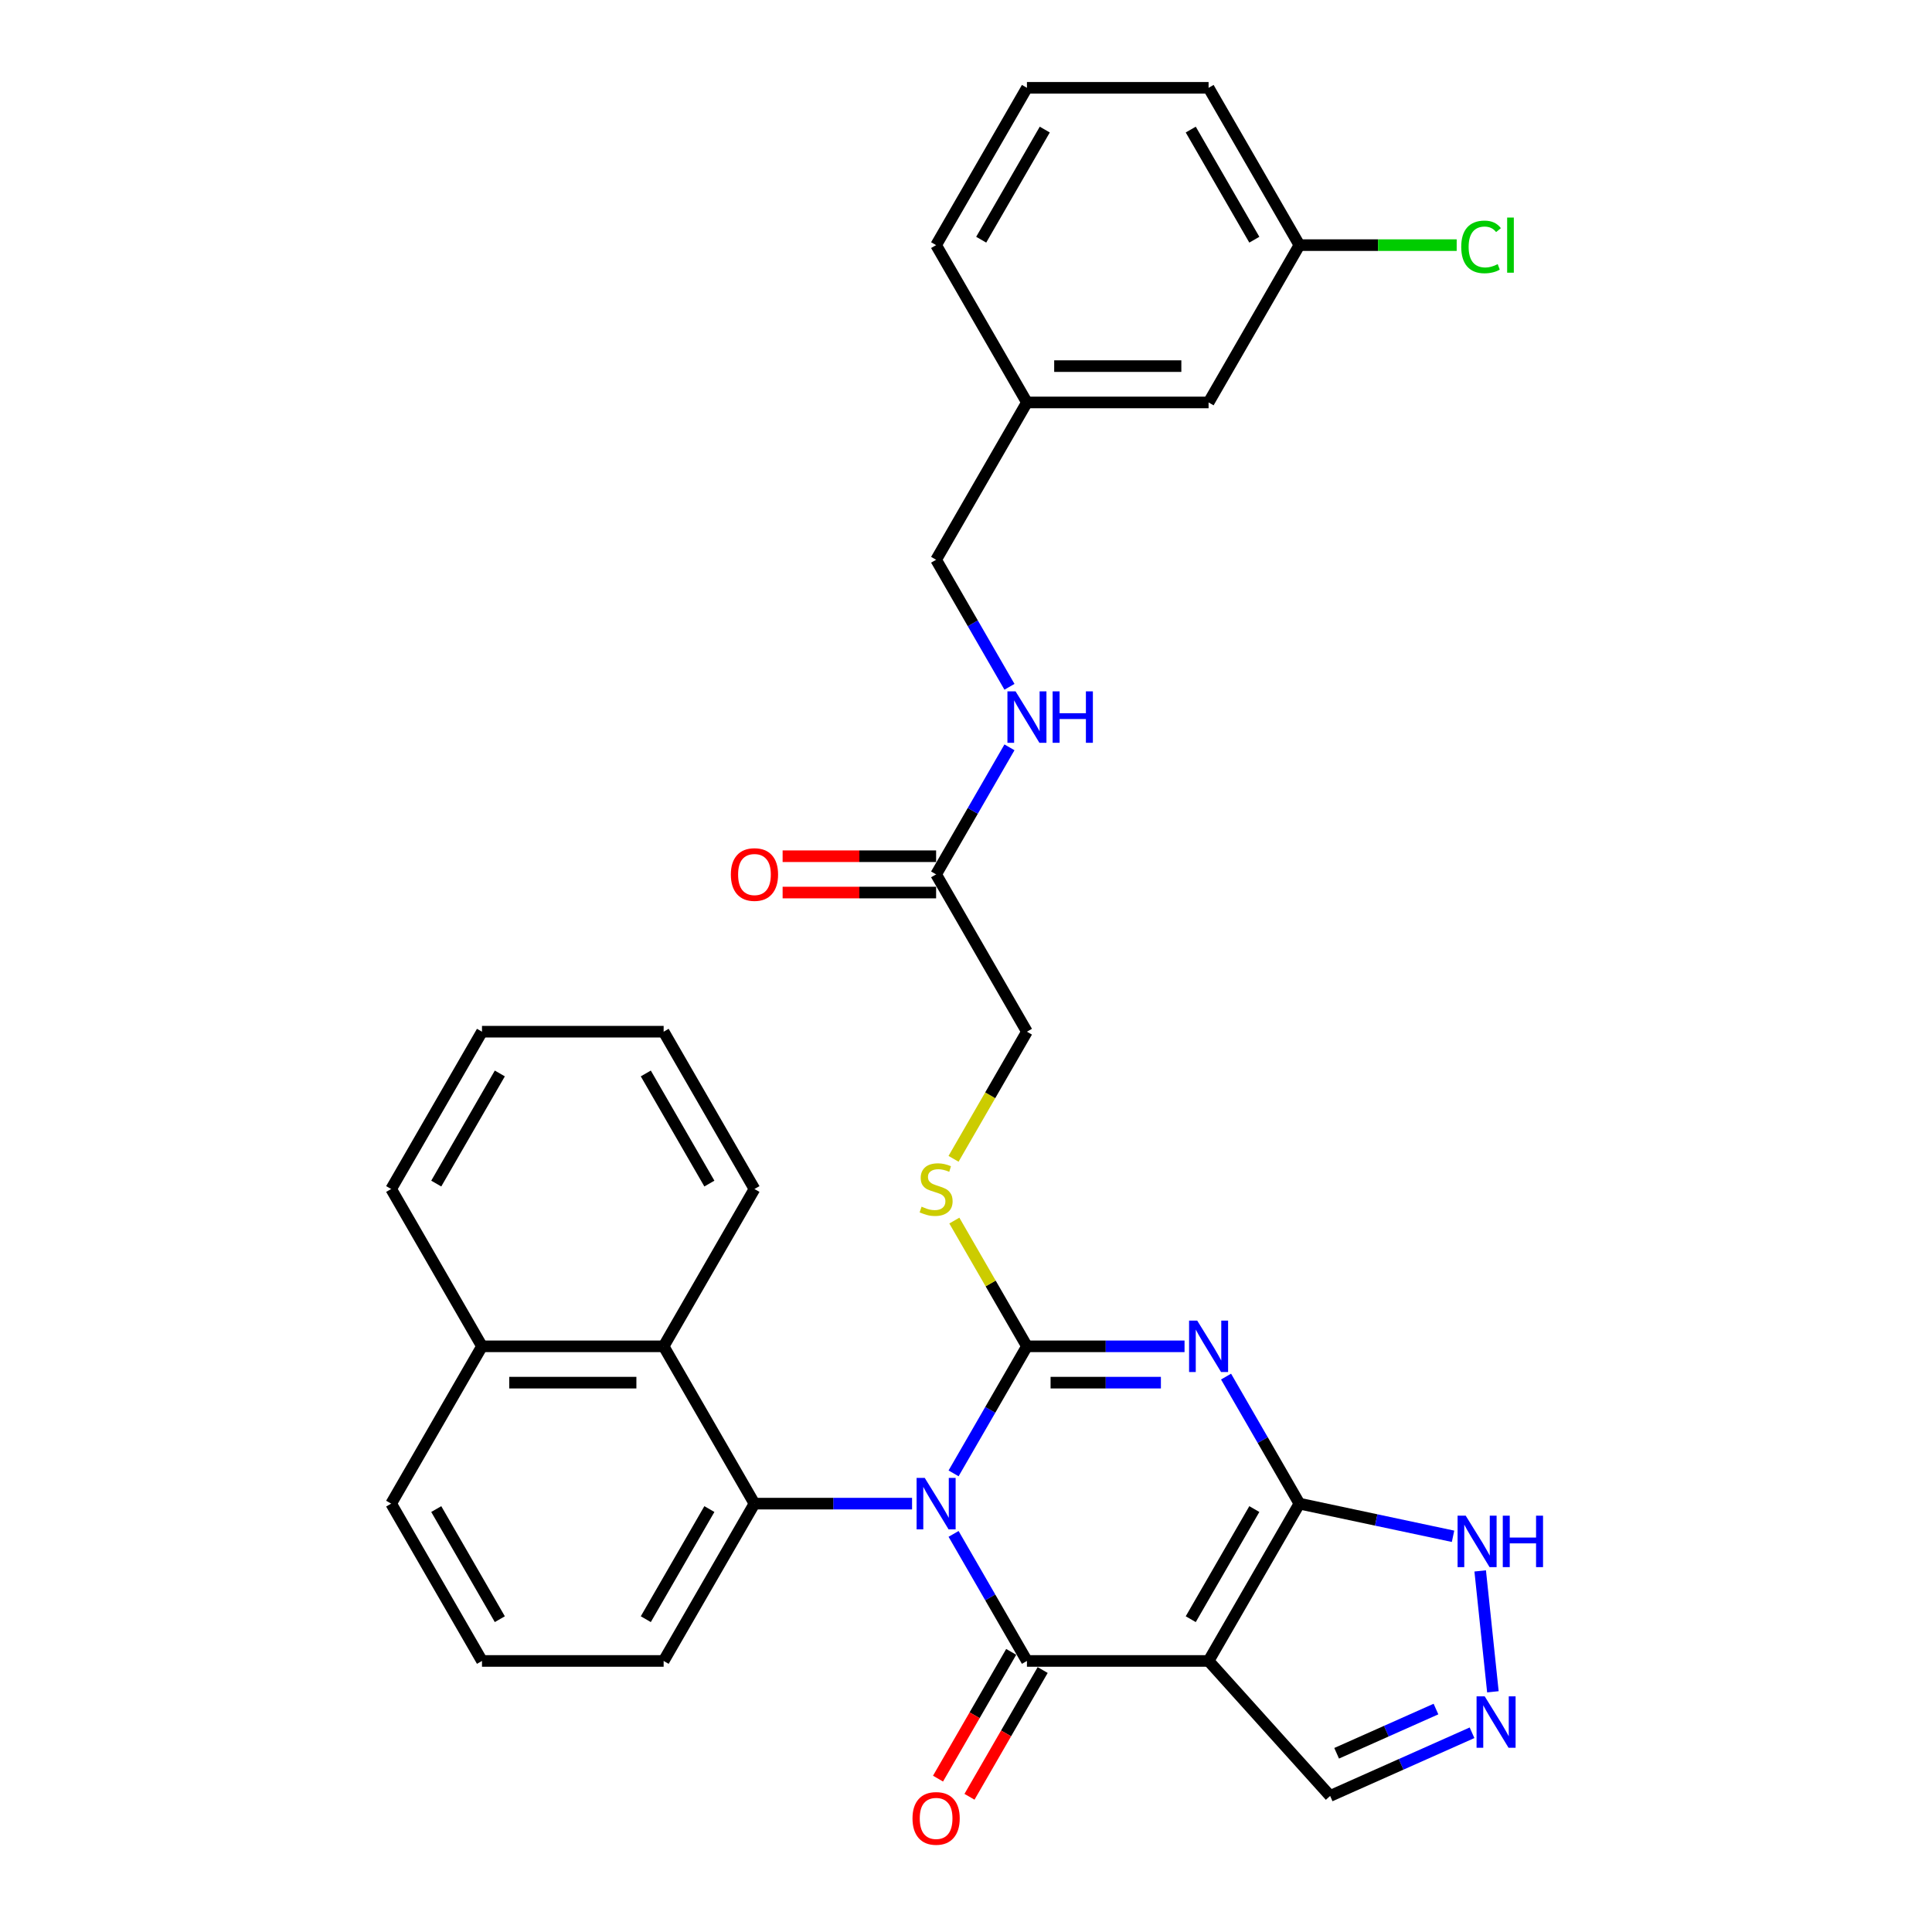 <?xml version='1.0' encoding='iso-8859-1'?>
<svg version='1.1' baseProfile='full'
              xmlns='http://www.w3.org/2000/svg'
                      xmlns:rdkit='http://www.rdkit.org/xml'
                      xmlns:xlink='http://www.w3.org/1999/xlink'
                  xml:space='preserve'
width='1000px' height='1000px' viewBox='0 0 1000 1000'>
<!-- END OF HEADER -->
<rect style='opacity:1.0;fill:#FFFFFF;stroke:none' width='1000' height='1000' x='0' y='0'> </rect>
<path class='bond-0' d='M 493.574,762.616 L 512.558,729.736' style='fill:none;fill-rule:evenodd;stroke:#0000FF;stroke-width:6px;stroke-linecap:butt;stroke-linejoin:miter;stroke-opacity:1' />
<path class='bond-0' d='M 512.558,729.736 L 531.542,696.855' style='fill:none;fill-rule:evenodd;stroke:#000000;stroke-width:6px;stroke-linecap:butt;stroke-linejoin:miter;stroke-opacity:1' />
<path class='bond-2' d='M 493.574,793.944 L 512.558,826.825' style='fill:none;fill-rule:evenodd;stroke:#0000FF;stroke-width:6px;stroke-linecap:butt;stroke-linejoin:miter;stroke-opacity:1' />
<path class='bond-2' d='M 512.558,826.825 L 531.542,859.705' style='fill:none;fill-rule:evenodd;stroke:#000000;stroke-width:6px;stroke-linecap:butt;stroke-linejoin:miter;stroke-opacity:1' />
<path class='bond-5' d='M 472.082,778.28 L 431.296,778.28' style='fill:none;fill-rule:evenodd;stroke:#0000FF;stroke-width:6px;stroke-linecap:butt;stroke-linejoin:miter;stroke-opacity:1' />
<path class='bond-5' d='M 431.296,778.28 L 390.509,778.28' style='fill:none;fill-rule:evenodd;stroke:#000000;stroke-width:6px;stroke-linecap:butt;stroke-linejoin:miter;stroke-opacity:1' />
<path class='bond-1' d='M 531.542,696.855 L 572.328,696.855' style='fill:none;fill-rule:evenodd;stroke:#000000;stroke-width:6px;stroke-linecap:butt;stroke-linejoin:miter;stroke-opacity:1' />
<path class='bond-1' d='M 572.328,696.855 L 613.115,696.855' style='fill:none;fill-rule:evenodd;stroke:#0000FF;stroke-width:6px;stroke-linecap:butt;stroke-linejoin:miter;stroke-opacity:1' />
<path class='bond-1' d='M 543.778,715.659 L 572.328,715.659' style='fill:none;fill-rule:evenodd;stroke:#000000;stroke-width:6px;stroke-linecap:butt;stroke-linejoin:miter;stroke-opacity:1' />
<path class='bond-1' d='M 572.328,715.659 L 600.879,715.659' style='fill:none;fill-rule:evenodd;stroke:#0000FF;stroke-width:6px;stroke-linecap:butt;stroke-linejoin:miter;stroke-opacity:1' />
<path class='bond-8' d='M 531.542,696.855 L 512.753,664.313' style='fill:none;fill-rule:evenodd;stroke:#000000;stroke-width:6px;stroke-linecap:butt;stroke-linejoin:miter;stroke-opacity:1' />
<path class='bond-8' d='M 512.753,664.313 L 493.965,631.771' style='fill:none;fill-rule:evenodd;stroke:#CCCC00;stroke-width:6px;stroke-linecap:butt;stroke-linejoin:miter;stroke-opacity:1' />
<path class='bond-32' d='M 634.607,712.519 L 653.59,745.4' style='fill:none;fill-rule:evenodd;stroke:#0000FF;stroke-width:6px;stroke-linecap:butt;stroke-linejoin:miter;stroke-opacity:1' />
<path class='bond-32' d='M 653.59,745.4 L 672.574,778.28' style='fill:none;fill-rule:evenodd;stroke:#000000;stroke-width:6px;stroke-linecap:butt;stroke-linejoin:miter;stroke-opacity:1' />
<path class='bond-3' d='M 531.542,859.705 L 625.563,859.705' style='fill:none;fill-rule:evenodd;stroke:#000000;stroke-width:6px;stroke-linecap:butt;stroke-linejoin:miter;stroke-opacity:1' />
<path class='bond-11' d='M 523.399,855.004 L 504.459,887.809' style='fill:none;fill-rule:evenodd;stroke:#000000;stroke-width:6px;stroke-linecap:butt;stroke-linejoin:miter;stroke-opacity:1' />
<path class='bond-11' d='M 504.459,887.809 L 485.519,920.615' style='fill:none;fill-rule:evenodd;stroke:#FF0000;stroke-width:6px;stroke-linecap:butt;stroke-linejoin:miter;stroke-opacity:1' />
<path class='bond-11' d='M 539.684,864.406 L 520.744,897.211' style='fill:none;fill-rule:evenodd;stroke:#000000;stroke-width:6px;stroke-linecap:butt;stroke-linejoin:miter;stroke-opacity:1' />
<path class='bond-11' d='M 520.744,897.211 L 501.804,930.017' style='fill:none;fill-rule:evenodd;stroke:#FF0000;stroke-width:6px;stroke-linecap:butt;stroke-linejoin:miter;stroke-opacity:1' />
<path class='bond-4' d='M 625.563,859.705 L 672.574,778.28' style='fill:none;fill-rule:evenodd;stroke:#000000;stroke-width:6px;stroke-linecap:butt;stroke-linejoin:miter;stroke-opacity:1' />
<path class='bond-4' d='M 616.33,838.089 L 649.237,781.092' style='fill:none;fill-rule:evenodd;stroke:#000000;stroke-width:6px;stroke-linecap:butt;stroke-linejoin:miter;stroke-opacity:1' />
<path class='bond-10' d='M 625.563,859.705 L 688.476,929.577' style='fill:none;fill-rule:evenodd;stroke:#000000;stroke-width:6px;stroke-linecap:butt;stroke-linejoin:miter;stroke-opacity:1' />
<path class='bond-7' d='M 672.574,778.28 L 712.333,786.731' style='fill:none;fill-rule:evenodd;stroke:#000000;stroke-width:6px;stroke-linecap:butt;stroke-linejoin:miter;stroke-opacity:1' />
<path class='bond-7' d='M 712.333,786.731 L 752.092,795.182' style='fill:none;fill-rule:evenodd;stroke:#0000FF;stroke-width:6px;stroke-linecap:butt;stroke-linejoin:miter;stroke-opacity:1' />
<path class='bond-9' d='M 390.509,778.28 L 343.499,696.855' style='fill:none;fill-rule:evenodd;stroke:#000000;stroke-width:6px;stroke-linecap:butt;stroke-linejoin:miter;stroke-opacity:1' />
<path class='bond-17' d='M 390.509,778.28 L 343.499,859.705' style='fill:none;fill-rule:evenodd;stroke:#000000;stroke-width:6px;stroke-linecap:butt;stroke-linejoin:miter;stroke-opacity:1' />
<path class='bond-17' d='M 367.173,781.092 L 334.265,838.089' style='fill:none;fill-rule:evenodd;stroke:#000000;stroke-width:6px;stroke-linecap:butt;stroke-linejoin:miter;stroke-opacity:1' />
<path class='bond-6' d='M 761.92,896.877 L 725.198,913.227' style='fill:none;fill-rule:evenodd;stroke:#0000FF;stroke-width:6px;stroke-linecap:butt;stroke-linejoin:miter;stroke-opacity:1' />
<path class='bond-6' d='M 725.198,913.227 L 688.476,929.577' style='fill:none;fill-rule:evenodd;stroke:#000000;stroke-width:6px;stroke-linecap:butt;stroke-linejoin:miter;stroke-opacity:1' />
<path class='bond-6' d='M 743.255,884.603 L 717.55,896.048' style='fill:none;fill-rule:evenodd;stroke:#0000FF;stroke-width:6px;stroke-linecap:butt;stroke-linejoin:miter;stroke-opacity:1' />
<path class='bond-6' d='M 717.55,896.048 L 691.844,907.493' style='fill:none;fill-rule:evenodd;stroke:#000000;stroke-width:6px;stroke-linecap:butt;stroke-linejoin:miter;stroke-opacity:1' />
<path class='bond-34' d='M 772.722,875.671 L 766.146,813.098' style='fill:none;fill-rule:evenodd;stroke:#0000FF;stroke-width:6px;stroke-linecap:butt;stroke-linejoin:miter;stroke-opacity:1' />
<path class='bond-15' d='M 493.553,599.804 L 512.547,566.904' style='fill:none;fill-rule:evenodd;stroke:#CCCC00;stroke-width:6px;stroke-linecap:butt;stroke-linejoin:miter;stroke-opacity:1' />
<path class='bond-15' d='M 512.547,566.904 L 531.542,534.005' style='fill:none;fill-rule:evenodd;stroke:#000000;stroke-width:6px;stroke-linecap:butt;stroke-linejoin:miter;stroke-opacity:1' />
<path class='bond-16' d='M 343.499,696.855 L 249.477,696.855' style='fill:none;fill-rule:evenodd;stroke:#000000;stroke-width:6px;stroke-linecap:butt;stroke-linejoin:miter;stroke-opacity:1' />
<path class='bond-16' d='M 329.395,715.659 L 263.58,715.659' style='fill:none;fill-rule:evenodd;stroke:#000000;stroke-width:6px;stroke-linecap:butt;stroke-linejoin:miter;stroke-opacity:1' />
<path class='bond-23' d='M 343.499,696.855 L 390.509,615.43' style='fill:none;fill-rule:evenodd;stroke:#000000;stroke-width:6px;stroke-linecap:butt;stroke-linejoin:miter;stroke-opacity:1' />
<path class='bond-12' d='M 484.531,452.58 L 531.542,534.005' style='fill:none;fill-rule:evenodd;stroke:#000000;stroke-width:6px;stroke-linecap:butt;stroke-linejoin:miter;stroke-opacity:1' />
<path class='bond-13' d='M 484.531,452.58 L 503.514,419.699' style='fill:none;fill-rule:evenodd;stroke:#000000;stroke-width:6px;stroke-linecap:butt;stroke-linejoin:miter;stroke-opacity:1' />
<path class='bond-13' d='M 503.514,419.699 L 522.498,386.819' style='fill:none;fill-rule:evenodd;stroke:#0000FF;stroke-width:6px;stroke-linecap:butt;stroke-linejoin:miter;stroke-opacity:1' />
<path class='bond-14' d='M 484.531,443.178 L 444.807,443.178' style='fill:none;fill-rule:evenodd;stroke:#000000;stroke-width:6px;stroke-linecap:butt;stroke-linejoin:miter;stroke-opacity:1' />
<path class='bond-14' d='M 444.807,443.178 L 405.083,443.178' style='fill:none;fill-rule:evenodd;stroke:#FF0000;stroke-width:6px;stroke-linecap:butt;stroke-linejoin:miter;stroke-opacity:1' />
<path class='bond-14' d='M 484.531,461.982 L 444.807,461.982' style='fill:none;fill-rule:evenodd;stroke:#000000;stroke-width:6px;stroke-linecap:butt;stroke-linejoin:miter;stroke-opacity:1' />
<path class='bond-14' d='M 444.807,461.982 L 405.083,461.982' style='fill:none;fill-rule:evenodd;stroke:#FF0000;stroke-width:6px;stroke-linecap:butt;stroke-linejoin:miter;stroke-opacity:1' />
<path class='bond-18' d='M 522.498,355.491 L 503.514,322.61' style='fill:none;fill-rule:evenodd;stroke:#0000FF;stroke-width:6px;stroke-linecap:butt;stroke-linejoin:miter;stroke-opacity:1' />
<path class='bond-18' d='M 503.514,322.61 L 484.531,289.73' style='fill:none;fill-rule:evenodd;stroke:#000000;stroke-width:6px;stroke-linecap:butt;stroke-linejoin:miter;stroke-opacity:1' />
<path class='bond-29' d='M 249.477,696.855 L 202.466,615.43' style='fill:none;fill-rule:evenodd;stroke:#000000;stroke-width:6px;stroke-linecap:butt;stroke-linejoin:miter;stroke-opacity:1' />
<path class='bond-33' d='M 249.477,696.855 L 202.466,778.28' style='fill:none;fill-rule:evenodd;stroke:#000000;stroke-width:6px;stroke-linecap:butt;stroke-linejoin:miter;stroke-opacity:1' />
<path class='bond-24' d='M 343.499,859.705 L 249.477,859.705' style='fill:none;fill-rule:evenodd;stroke:#000000;stroke-width:6px;stroke-linecap:butt;stroke-linejoin:miter;stroke-opacity:1' />
<path class='bond-21' d='M 484.531,289.73 L 531.542,208.305' style='fill:none;fill-rule:evenodd;stroke:#000000;stroke-width:6px;stroke-linecap:butt;stroke-linejoin:miter;stroke-opacity:1' />
<path class='bond-19' d='M 625.563,208.305 L 531.542,208.305' style='fill:none;fill-rule:evenodd;stroke:#000000;stroke-width:6px;stroke-linecap:butt;stroke-linejoin:miter;stroke-opacity:1' />
<path class='bond-19' d='M 611.46,189.5 L 545.645,189.5' style='fill:none;fill-rule:evenodd;stroke:#000000;stroke-width:6px;stroke-linecap:butt;stroke-linejoin:miter;stroke-opacity:1' />
<path class='bond-20' d='M 625.563,208.305 L 672.574,126.88' style='fill:none;fill-rule:evenodd;stroke:#000000;stroke-width:6px;stroke-linecap:butt;stroke-linejoin:miter;stroke-opacity:1' />
<path class='bond-22' d='M 672.574,126.88 L 713.276,126.88' style='fill:none;fill-rule:evenodd;stroke:#000000;stroke-width:6px;stroke-linecap:butt;stroke-linejoin:miter;stroke-opacity:1' />
<path class='bond-22' d='M 713.276,126.88 L 753.978,126.88' style='fill:none;fill-rule:evenodd;stroke:#00CC00;stroke-width:6px;stroke-linecap:butt;stroke-linejoin:miter;stroke-opacity:1' />
<path class='bond-36' d='M 672.574,126.88 L 625.563,45.455' style='fill:none;fill-rule:evenodd;stroke:#000000;stroke-width:6px;stroke-linecap:butt;stroke-linejoin:miter;stroke-opacity:1' />
<path class='bond-36' d='M 649.237,124.068 L 616.33,67.07' style='fill:none;fill-rule:evenodd;stroke:#000000;stroke-width:6px;stroke-linecap:butt;stroke-linejoin:miter;stroke-opacity:1' />
<path class='bond-28' d='M 531.542,208.305 L 484.531,126.88' style='fill:none;fill-rule:evenodd;stroke:#000000;stroke-width:6px;stroke-linecap:butt;stroke-linejoin:miter;stroke-opacity:1' />
<path class='bond-30' d='M 390.509,615.43 L 343.499,534.005' style='fill:none;fill-rule:evenodd;stroke:#000000;stroke-width:6px;stroke-linecap:butt;stroke-linejoin:miter;stroke-opacity:1' />
<path class='bond-30' d='M 367.173,612.618 L 334.265,555.621' style='fill:none;fill-rule:evenodd;stroke:#000000;stroke-width:6px;stroke-linecap:butt;stroke-linejoin:miter;stroke-opacity:1' />
<path class='bond-26' d='M 249.477,859.705 L 202.466,778.28' style='fill:none;fill-rule:evenodd;stroke:#000000;stroke-width:6px;stroke-linecap:butt;stroke-linejoin:miter;stroke-opacity:1' />
<path class='bond-26' d='M 258.71,838.089 L 225.803,781.092' style='fill:none;fill-rule:evenodd;stroke:#000000;stroke-width:6px;stroke-linecap:butt;stroke-linejoin:miter;stroke-opacity:1' />
<path class='bond-25' d='M 531.542,45.455 L 484.531,126.88' style='fill:none;fill-rule:evenodd;stroke:#000000;stroke-width:6px;stroke-linecap:butt;stroke-linejoin:miter;stroke-opacity:1' />
<path class='bond-25' d='M 540.775,67.07 L 507.867,124.068' style='fill:none;fill-rule:evenodd;stroke:#000000;stroke-width:6px;stroke-linecap:butt;stroke-linejoin:miter;stroke-opacity:1' />
<path class='bond-27' d='M 531.542,45.455 L 625.563,45.455' style='fill:none;fill-rule:evenodd;stroke:#000000;stroke-width:6px;stroke-linecap:butt;stroke-linejoin:miter;stroke-opacity:1' />
<path class='bond-35' d='M 202.466,615.43 L 249.477,534.005' style='fill:none;fill-rule:evenodd;stroke:#000000;stroke-width:6px;stroke-linecap:butt;stroke-linejoin:miter;stroke-opacity:1' />
<path class='bond-35' d='M 225.803,612.618 L 258.71,555.621' style='fill:none;fill-rule:evenodd;stroke:#000000;stroke-width:6px;stroke-linecap:butt;stroke-linejoin:miter;stroke-opacity:1' />
<path class='bond-31' d='M 343.499,534.005 L 249.477,534.005' style='fill:none;fill-rule:evenodd;stroke:#000000;stroke-width:6px;stroke-linecap:butt;stroke-linejoin:miter;stroke-opacity:1' />
<path  class='atom-0' d='M 478.645 764.967
L 487.37 779.07
Q 488.235 780.461, 489.627 782.981
Q 491.018 785.501, 491.094 785.651
L 491.094 764.967
L 494.629 764.967
L 494.629 791.593
L 490.981 791.593
L 481.616 776.174
Q 480.526 774.369, 479.36 772.3
Q 478.231 770.232, 477.893 769.592
L 477.893 791.593
L 474.433 791.593
L 474.433 764.967
L 478.645 764.967
' fill='#0000FF'/>
<path  class='atom-2' d='M 619.677 683.542
L 628.403 697.645
Q 629.268 699.036, 630.659 701.556
Q 632.051 704.076, 632.126 704.226
L 632.126 683.542
L 635.661 683.542
L 635.661 710.168
L 632.013 710.168
L 622.649 694.749
Q 621.558 692.944, 620.392 690.875
Q 619.264 688.807, 618.925 688.167
L 618.925 710.168
L 615.465 710.168
L 615.465 683.542
L 619.677 683.542
' fill='#0000FF'/>
<path  class='atom-7' d='M 768.483 878.021
L 777.208 892.124
Q 778.073 893.516, 779.465 896.036
Q 780.856 898.556, 780.932 898.706
L 780.932 878.021
L 784.467 878.021
L 784.467 904.648
L 780.819 904.648
L 771.454 889.229
Q 770.364 887.423, 769.198 885.355
Q 768.069 883.286, 767.731 882.647
L 767.731 904.648
L 764.271 904.648
L 764.271 878.021
L 768.483 878.021
' fill='#0000FF'/>
<path  class='atom-8' d='M 758.655 784.515
L 767.38 798.618
Q 768.245 800.01, 769.637 802.529
Q 771.028 805.049, 771.104 805.2
L 771.104 784.515
L 774.639 784.515
L 774.639 811.142
L 770.991 811.142
L 761.626 795.722
Q 760.536 793.917, 759.37 791.848
Q 758.241 789.78, 757.903 789.141
L 757.903 811.142
L 754.443 811.142
L 754.443 784.515
L 758.655 784.515
' fill='#0000FF'/>
<path  class='atom-8' d='M 777.836 784.515
L 781.446 784.515
L 781.446 795.835
L 795.06 795.835
L 795.06 784.515
L 798.671 784.515
L 798.671 811.142
L 795.06 811.142
L 795.06 798.844
L 781.446 798.844
L 781.446 811.142
L 777.836 811.142
L 777.836 784.515
' fill='#0000FF'/>
<path  class='atom-9' d='M 477.009 624.569
Q 477.31 624.682, 478.551 625.208
Q 479.792 625.735, 481.146 626.073
Q 482.538 626.374, 483.891 626.374
Q 486.411 626.374, 487.878 625.171
Q 489.345 623.929, 489.345 621.786
Q 489.345 620.319, 488.593 619.416
Q 487.878 618.514, 486.75 618.025
Q 485.621 617.536, 483.741 616.972
Q 481.372 616.257, 479.943 615.58
Q 478.551 614.903, 477.536 613.474
Q 476.558 612.045, 476.558 609.638
Q 476.558 606.291, 478.814 604.223
Q 481.108 602.154, 485.621 602.154
Q 488.705 602.154, 492.203 603.621
L 491.338 606.517
Q 488.141 605.2, 485.734 605.2
Q 483.139 605.2, 481.71 606.291
Q 480.281 607.344, 480.319 609.187
Q 480.319 610.616, 481.033 611.481
Q 481.785 612.346, 482.838 612.835
Q 483.929 613.324, 485.734 613.888
Q 488.141 614.64, 489.57 615.392
Q 491 616.144, 492.015 617.686
Q 493.068 619.191, 493.068 621.786
Q 493.068 625.471, 490.586 627.465
Q 488.141 629.42, 484.042 629.42
Q 481.673 629.42, 479.867 628.894
Q 478.1 628.405, 475.994 627.54
L 477.009 624.569
' fill='#CCCC00'/>
<path  class='atom-12' d='M 472.308 941.205
Q 472.308 934.812, 475.467 931.239
Q 478.626 927.666, 484.531 927.666
Q 490.435 927.666, 493.595 931.239
Q 496.754 934.812, 496.754 941.205
Q 496.754 947.674, 493.557 951.36
Q 490.36 955.008, 484.531 955.008
Q 478.664 955.008, 475.467 951.36
Q 472.308 947.712, 472.308 941.205
M 484.531 951.999
Q 488.593 951.999, 490.774 949.291
Q 492.993 946.546, 492.993 941.205
Q 492.993 935.978, 490.774 933.345
Q 488.593 930.675, 484.531 930.675
Q 480.469 930.675, 478.25 933.308
Q 476.069 935.94, 476.069 941.205
Q 476.069 946.583, 478.25 949.291
Q 480.469 951.999, 484.531 951.999
' fill='#FF0000'/>
<path  class='atom-14' d='M 525.656 357.841
L 534.381 371.945
Q 535.246 373.336, 536.638 375.856
Q 538.029 378.376, 538.104 378.526
L 538.104 357.841
L 541.64 357.841
L 541.64 384.468
L 537.991 384.468
L 528.627 369.049
Q 527.536 367.243, 526.37 365.175
Q 525.242 363.107, 524.904 362.467
L 524.904 384.468
L 521.444 384.468
L 521.444 357.841
L 525.656 357.841
' fill='#0000FF'/>
<path  class='atom-14' d='M 544.836 357.841
L 548.447 357.841
L 548.447 369.162
L 562.061 369.162
L 562.061 357.841
L 565.671 357.841
L 565.671 384.468
L 562.061 384.468
L 562.061 372.17
L 548.447 372.17
L 548.447 384.468
L 544.836 384.468
L 544.836 357.841
' fill='#0000FF'/>
<path  class='atom-15' d='M 378.286 452.655
Q 378.286 446.262, 381.446 442.689
Q 384.605 439.116, 390.509 439.116
Q 396.414 439.116, 399.573 442.689
Q 402.732 446.262, 402.732 452.655
Q 402.732 459.124, 399.535 462.809
Q 396.339 466.457, 390.509 466.457
Q 384.642 466.457, 381.446 462.809
Q 378.286 459.161, 378.286 452.655
M 390.509 463.449
Q 394.571 463.449, 396.752 460.741
Q 398.971 457.995, 398.971 452.655
Q 398.971 447.427, 396.752 444.795
Q 394.571 442.125, 390.509 442.125
Q 386.448 442.125, 384.229 444.757
Q 382.047 447.39, 382.047 452.655
Q 382.047 458.033, 384.229 460.741
Q 386.448 463.449, 390.509 463.449
' fill='#FF0000'/>
<path  class='atom-23' d='M 756.328 127.801
Q 756.328 121.182, 759.412 117.722
Q 762.534 114.224, 768.438 114.224
Q 773.929 114.224, 776.863 118.098
L 774.38 120.129
Q 772.237 117.308, 768.438 117.308
Q 764.414 117.308, 762.271 120.016
Q 760.164 122.686, 760.164 127.801
Q 760.164 133.066, 762.346 135.774
Q 764.565 138.482, 768.852 138.482
Q 771.785 138.482, 775.208 136.714
L 776.261 139.535
Q 774.869 140.438, 772.763 140.964
Q 770.657 141.491, 768.326 141.491
Q 762.534 141.491, 759.412 137.955
Q 756.328 134.42, 756.328 127.801
' fill='#00CC00'/>
<path  class='atom-23' d='M 780.097 112.607
L 783.557 112.607
L 783.557 141.152
L 780.097 141.152
L 780.097 112.607
' fill='#00CC00'/>
</svg>
